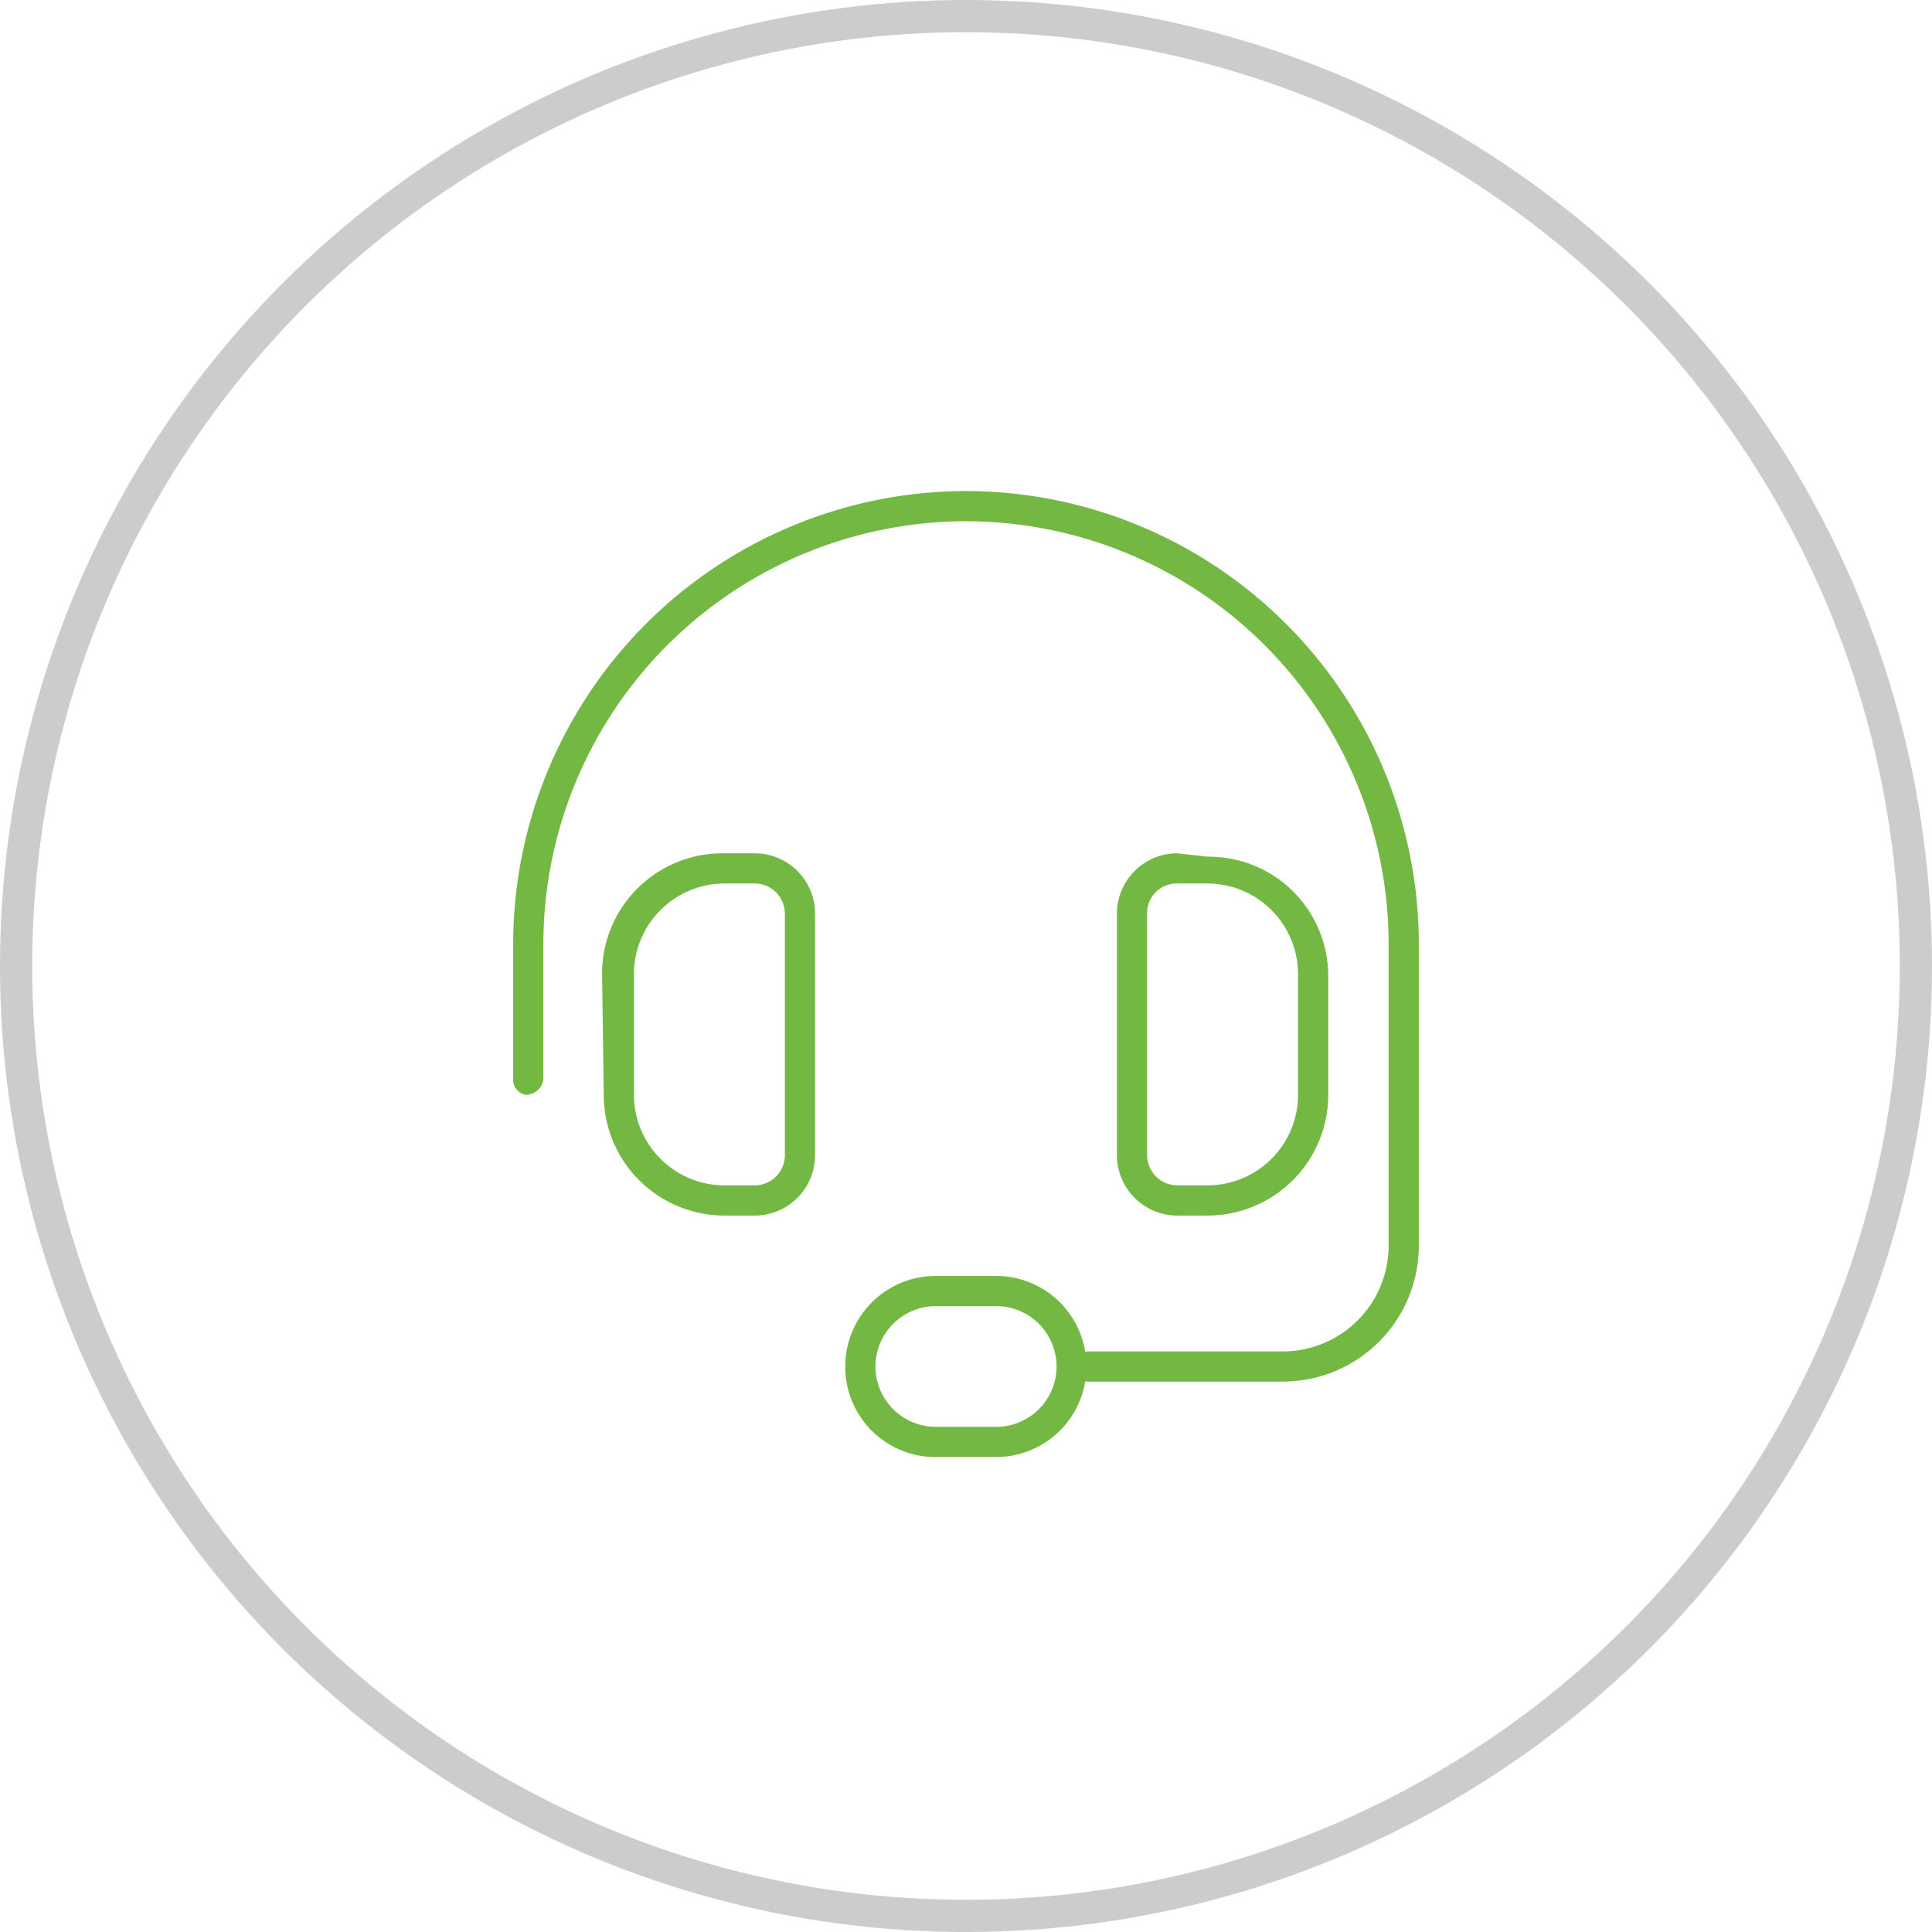 <?xml version="1.0" encoding="UTF-8"?>
<svg xmlns="http://www.w3.org/2000/svg" width="120" height="120" viewBox="0 0 120 120">
  <g transform="translate(0 0.482)">
    <g transform="translate(0 -0.482)" fill="none" stroke="#ccc" stroke-width="2">
      <circle cx="60" cy="60" r="60" stroke="none"></circle>
      <circle cx="60" cy="60" r="59" fill="none"></circle>
    </g>
    <path d="M0-52.5A28.162,28.162,0,0,0-28.125-24.375v8.438a.924.924,0,0,0,.832.938,1.118,1.118,0,0,0,1.043-.937v-8.437A26.282,26.282,0,0,1,0-50.625a26.282,26.282,0,0,1,26.25,26.25v18.75A6.57,6.57,0,0,1,19.688.938H7.5c-.035,0-.056.034-.091.038A5.615,5.615,0,0,0,1.875-3.75h-3.75A5.626,5.626,0,0,0-7.5,1.875,5.605,5.605,0,0,0-1.98,7.5H1.875A5.613,5.613,0,0,0,7.41,2.775c.032,0,.055.038.09.038H19.688a8.448,8.448,0,0,0,8.438-8.437v-18.75A28.162,28.162,0,0,0,0-52.5ZM1.875,5.625h-3.75a3.755,3.755,0,0,1-3.75-3.75,3.755,3.755,0,0,1,3.75-3.75h3.75a3.75,3.75,0,0,1,0,7.5ZM-13.125-30h-1.98a7.478,7.478,0,0,0-7.5,7.395L-22.5-15A7.5,7.5,0,0,0-15-7.5h1.875a3.75,3.75,0,0,0,3.75-3.75v-15A3.746,3.746,0,0,0-13.125-30Zm1.875,18.75a1.877,1.877,0,0,1-1.875,1.875H-15A5.631,5.631,0,0,1-20.625-15v-7.488A5.636,5.636,0,0,1-15-28.125h1.875a1.876,1.876,0,0,1,1.874,1.875ZM15-7.5A7.5,7.5,0,0,0,22.5-15v-7.395A7.411,7.411,0,0,0,15-29.789L13.125-30a3.75,3.75,0,0,0-3.75,3.75v15a3.75,3.75,0,0,0,3.75,3.75Zm-3.75-3.75V-26.145a1.845,1.845,0,0,1,1.876-1.98H15a5.639,5.639,0,0,1,5.625,5.634V-15A5.631,5.631,0,0,1,15-9.375H13.125A1.881,1.881,0,0,1,11.25-11.25Z" transform="translate(60 82.518)" fill="#73b843"></path>
  </g>
</svg>

